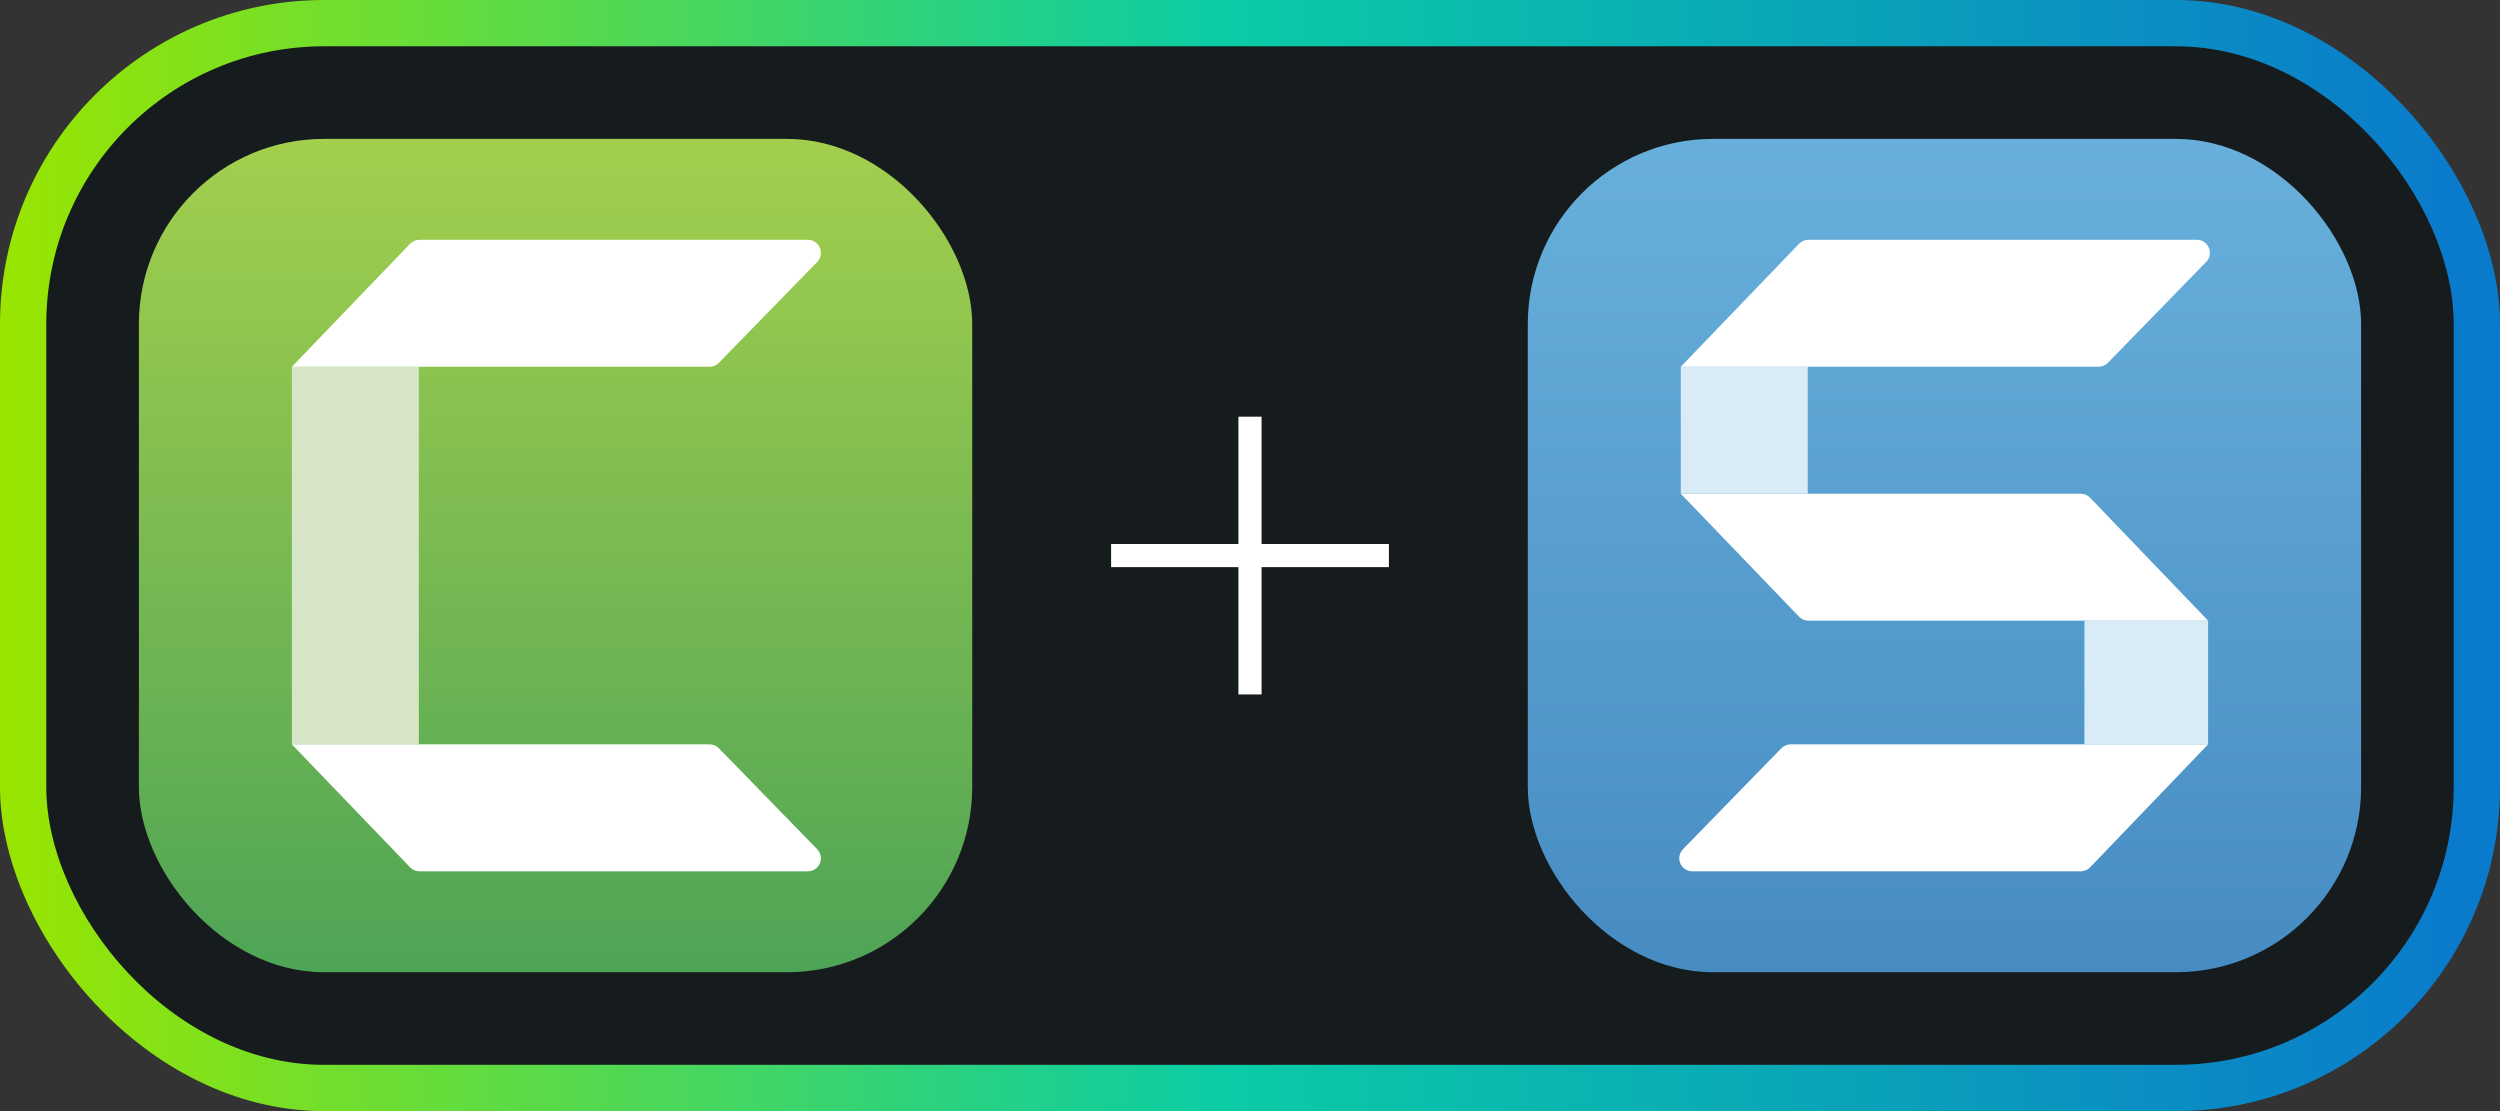 <svg width="216" height="96" viewBox="0 0 216 96" fill="none" xmlns="http://www.w3.org/2000/svg">
<rect x="0" y="0" width="216" height="96" fill="#333333" stroke="none"/>
<g clip-path="url(#clip0_2003_684)">
<rect width="216" height="96" rx="28" fill="url(#paint0_linear_2003_684)"/>
<rect x="4" y="4" width="208" height="88" rx="24" fill="#161B1D"/>
<g clip-path="url(#clip1_2003_684)">
<path d="M76.969 12H19.031C15.148 12 12 15.148 12 19.031V76.969C12 80.852 15.148 84 19.031 84H76.969C80.852 84 84 80.852 84 76.969V19.031C84 15.148 80.852 12 76.969 12Z" fill="url(#paint1_linear_2003_684)"/>
<path d="M36.188 31.688H25.219V64.312H36.188V31.688Z" fill="#D7E5C7"/>
<path d="M62.113 64.653L70.607 73.372C70.761 73.53 70.865 73.73 70.906 73.948C70.947 74.165 70.923 74.389 70.838 74.593C70.752 74.797 70.608 74.971 70.424 75.093C70.24 75.215 70.024 75.281 69.802 75.281H36.241C36.09 75.281 35.941 75.251 35.803 75.193C35.664 75.134 35.539 75.049 35.434 74.941L25.219 64.312H61.306C61.456 64.312 61.605 64.342 61.744 64.401C61.883 64.459 62.008 64.545 62.113 64.653Z" fill="white"/>
<path d="M62.113 31.347L70.607 22.628C70.761 22.47 70.865 22.27 70.906 22.052C70.947 21.835 70.923 21.611 70.838 21.407C70.752 21.203 70.608 21.029 70.424 20.907C70.24 20.785 70.024 20.719 69.802 20.719H36.241C36.09 20.719 35.941 20.749 35.803 20.807C35.664 20.866 35.539 20.951 35.434 21.059L25.219 31.688H61.306C61.456 31.688 61.605 31.658 61.744 31.599C61.883 31.541 62.008 31.455 62.113 31.347Z" fill="white"/>
</g>
<path d="M107 36H109V60H107V36Z" fill="white"/>
<path d="M120 47V49L96 49L96 47L120 47Z" fill="white"/>
<g clip-path="url(#clip2_2003_684)">
<path d="M196.969 12H139.031C135.148 12 132 15.148 132 19.031V76.969C132 80.852 135.148 84 139.031 84H196.969C200.852 84 204 80.852 204 76.969V19.031C204 15.148 200.852 12 196.969 12Z" fill="url(#paint2_linear_2003_684)"/>
<path d="M156.188 31.688H145.219V42.656H156.188V31.688Z" fill="#D8EBF6"/>
<path d="M190.781 53.625H180.094V64.312H190.781V53.625Z" fill="#D8EBF6"/>
<path d="M153.904 64.653L145.407 73.372C145.253 73.53 145.149 73.731 145.108 73.948C145.067 74.166 145.091 74.39 145.177 74.594C145.264 74.798 145.408 74.972 145.592 75.094C145.777 75.216 145.993 75.281 146.215 75.281H179.776C179.926 75.281 180.075 75.251 180.213 75.192C180.351 75.134 180.476 75.048 180.581 74.941L190.782 64.312H154.708C154.558 64.313 154.41 64.343 154.272 64.401C154.134 64.46 154.009 64.545 153.904 64.653Z" fill="white"/>
<path d="M182.122 31.347L190.615 22.628C190.77 22.47 190.874 22.269 190.915 22.052C190.956 21.834 190.932 21.61 190.845 21.406C190.759 21.202 190.615 21.028 190.43 20.906C190.246 20.784 190.029 20.718 189.808 20.719H156.249C156.099 20.719 155.95 20.749 155.811 20.807C155.673 20.866 155.547 20.951 155.442 21.059L145.219 31.688H181.314C181.465 31.688 181.614 31.658 181.752 31.599C181.891 31.541 182.017 31.455 182.122 31.347Z" fill="white"/>
<path d="M179.77 42.656H145.219L155.442 53.285C155.547 53.392 155.673 53.478 155.811 53.537C155.95 53.595 156.099 53.625 156.249 53.625H190.781L180.577 42.997C180.473 42.889 180.347 42.803 180.208 42.745C180.07 42.686 179.921 42.656 179.77 42.656Z" fill="white"/>
</g>
</g>
<defs>
<linearGradient id="paint0_linear_2003_684" x1="0" y1="48" x2="211.661" y2="48" gradientUnits="userSpaceOnUse">
<stop stop-color="#99E500"/>
<stop offset="0.5" stop-color="#0ACCA5"/>
<stop offset="1" stop-color="#0A7BCC"/>
</linearGradient>
<linearGradient id="paint1_linear_2003_684" x1="48" y1="12" x2="48" y2="84" gradientUnits="userSpaceOnUse">
<stop stop-color="#A3CF4D"/>
<stop offset="1" stop-color="#4EA456"/>
</linearGradient>
<linearGradient id="paint2_linear_2003_684" x1="168" y1="12" x2="168" y2="84" gradientUnits="userSpaceOnUse">
<stop stop-color="#68B0DB"/>
<stop offset="1" stop-color="#468CC3"/>
</linearGradient>
<clipPath id="clip0_2003_684">
<rect width="216" height="96" fill="white"/>
</clipPath>
<clipPath id="clip1_2003_684">
<rect x="12" y="12" width="72" height="72" rx="16" fill="white"/>
</clipPath>
<clipPath id="clip2_2003_684">
<rect x="132" y="12" width="72" height="72" rx="16" fill="white"/>
</clipPath>
</defs>
</svg>
